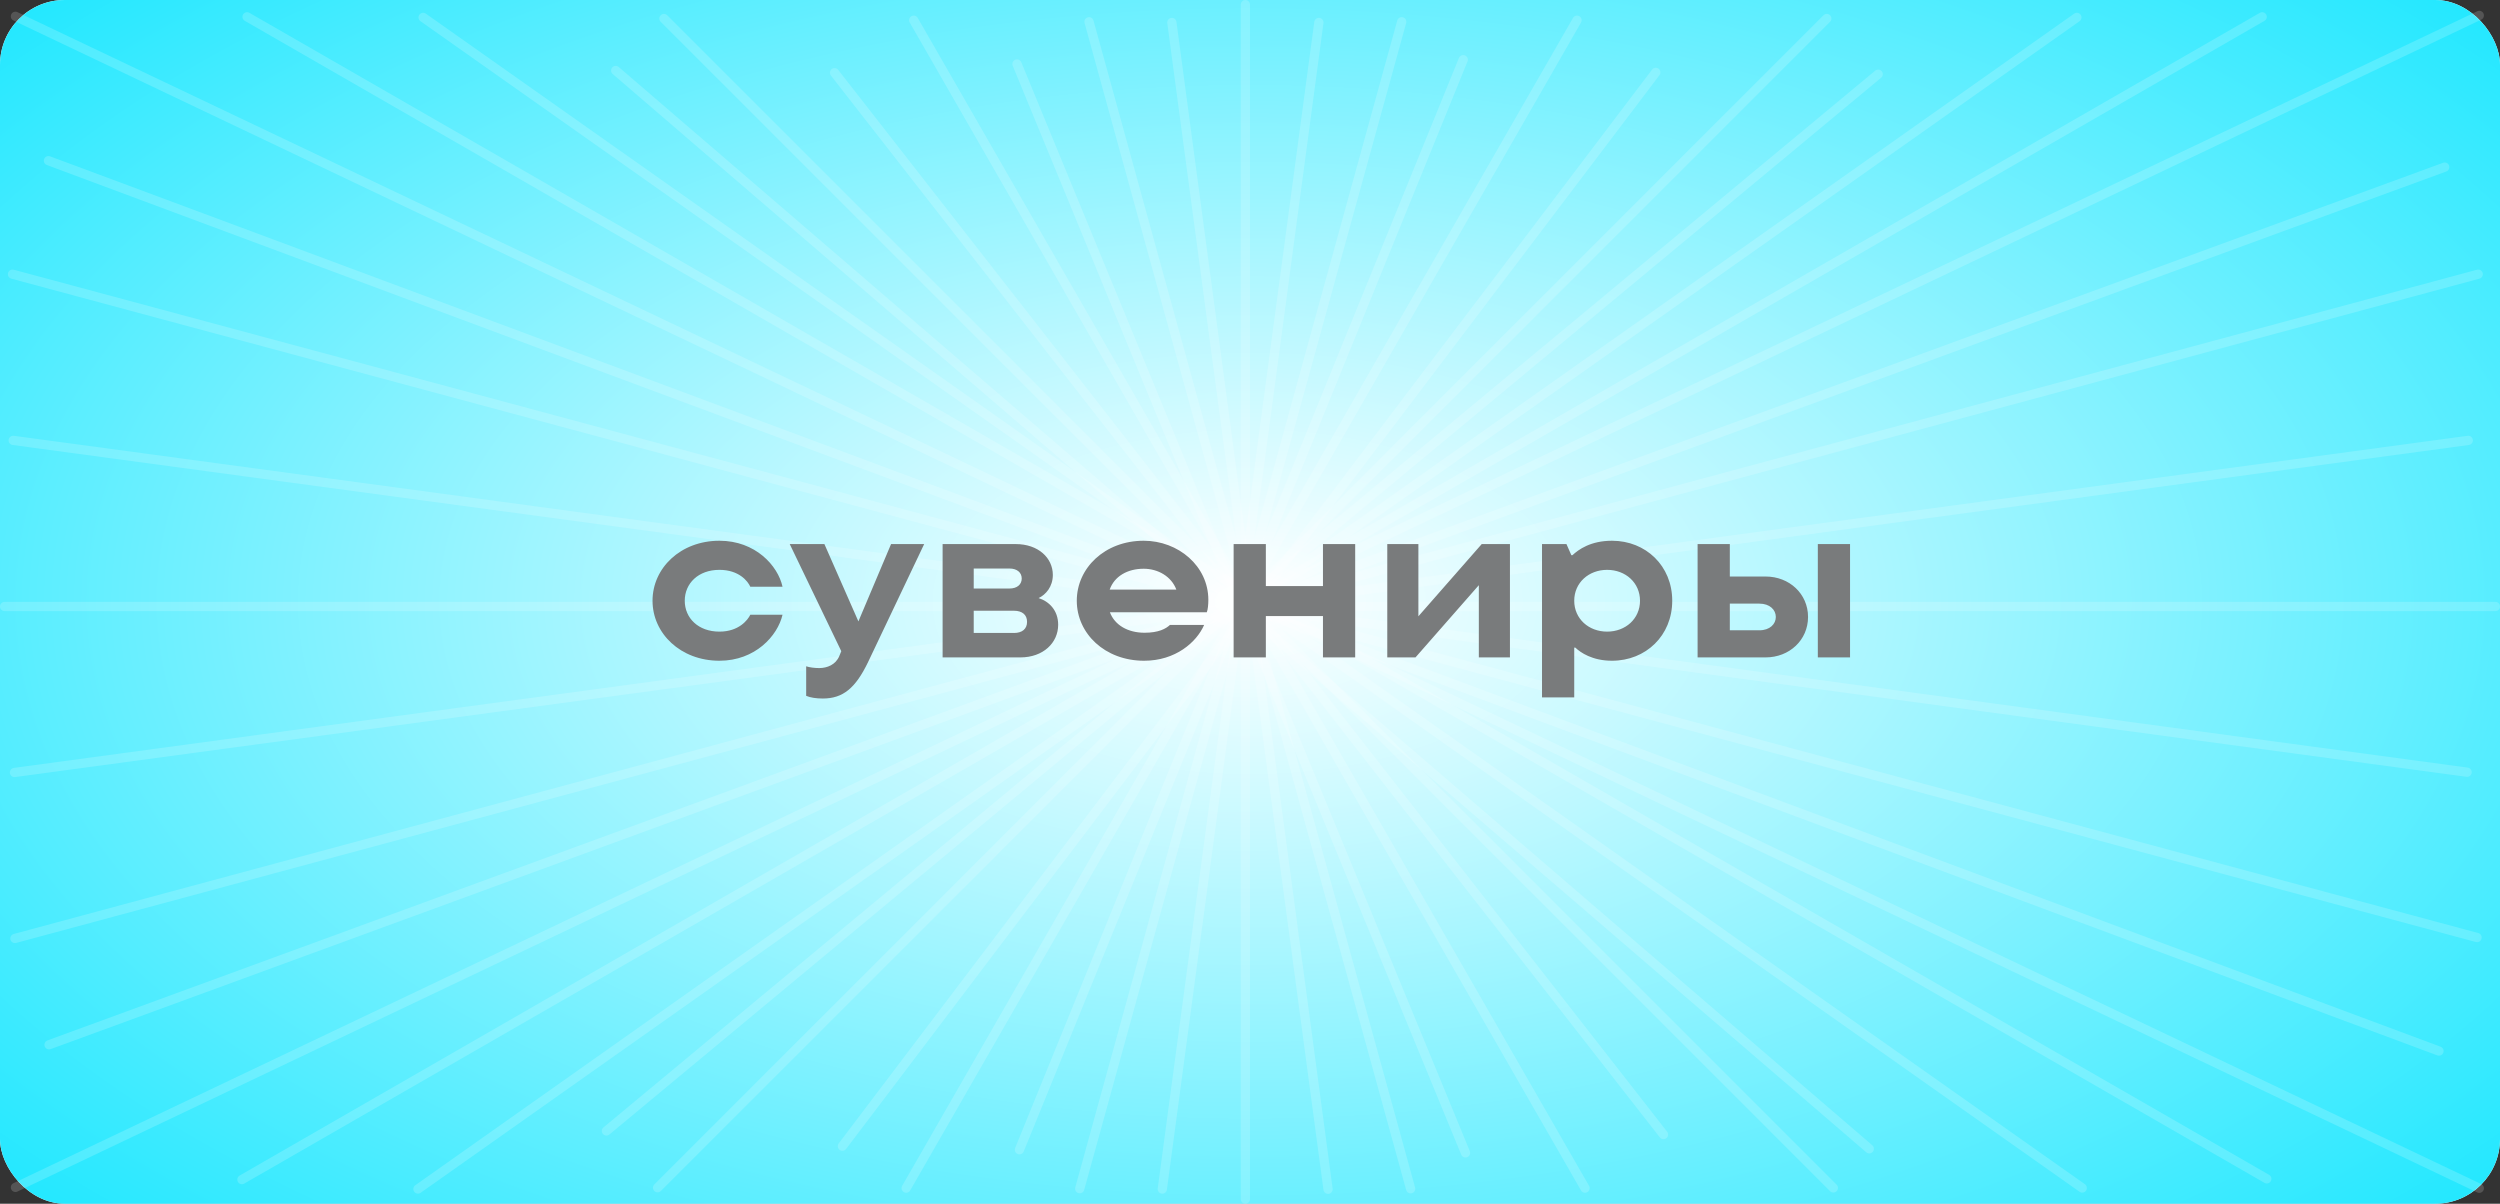 <?xml version="1.0" encoding="UTF-8"?> <svg xmlns="http://www.w3.org/2000/svg" width="270" height="130" viewBox="0 0 270 130" fill="none"><rect x="0" y="0" width="270" height="130" fill="#333333" stroke="none"/> <rect width="270" height="130" rx="7" fill="white"></rect> <rect width="270" height="130" rx="7" fill="url(#paint0_diamond_225_7439)"></rect> <line x1="1.666" y1="1.763" x2="267.763" y2="128.334" stroke="white" stroke-opacity="0.17" stroke-linecap="round"></line> <line x1="71.707" y1="2" x2="198" y2="128.293" stroke="white" stroke-opacity="0.17" stroke-linecap="round"></line> <line x1="45.697" y1="1.88" x2="224.88" y2="128.303" stroke="white" stroke-opacity="0.17" stroke-linecap="round"></line> <line x1="0.5" y1="-0.5" x2="219.793" y2="-0.5" transform="matrix(-0.817 0.577 0.577 0.817 225 2)" stroke="white" stroke-opacity="0.17" stroke-linecap="round"></line> <line x1="98.683" y1="2.184" x2="171.184" y2="128.317" stroke="white" stroke-opacity="0.17" stroke-linecap="round"></line> <line x1="90.132" y1="7.853" x2="179.656" y2="122.532" stroke="white" stroke-opacity="0.17" stroke-linecap="round"></line> <line x1="178.823" y1="7.816" x2="90.98" y2="123.788" stroke="white" stroke-opacity="0.17" stroke-linecap="round"></line> <line x1="0.5" y1="-0.5" x2="145.986" y2="-0.5" transform="matrix(-0.498 0.867 0.867 0.498 171 2)" stroke="white" stroke-opacity="0.17" stroke-linecap="round"></line> <line x1="117.615" y1="2.349" x2="152.349" y2="128.385" stroke="white" stroke-opacity="0.17" stroke-linecap="round"></line> <line x1="0.5" y1="-0.5" x2="131.235" y2="-0.5" transform="matrix(-0.266 0.964 0.964 0.266 152 2)" stroke="white" stroke-opacity="0.17" stroke-linecap="round"></line> <line x1="0.5" y1="-0.5" x2="179.105" y2="-0.5" transform="matrix(-0.707 0.707 0.707 0.707 198 2)" stroke="white" stroke-opacity="0.17" stroke-linecap="round"></line> <line x1="0.5" y1="-0.5" x2="179.105" y2="-0.5" transform="matrix(-0.769 0.639 0.639 0.769 203.547 8.078)" stroke="white" stroke-opacity="0.17" stroke-linecap="round"></line> <line x1="0.5" y1="-0.5" x2="179.105" y2="-0.5" transform="matrix(0.758 0.652 0.652 -0.758 66.445 6.912)" stroke="white" stroke-opacity="0.17" stroke-linecap="round"></line> <line x1="267.763" y1="1.666" x2="1.666" y2="128.237" stroke="white" stroke-opacity="0.17" stroke-linecap="round"></line> <line x1="267.647" y1="29.613" x2="1.613" y2="101.353" stroke="white" stroke-opacity="0.17" stroke-linecap="round"></line> <line x1="0.5" y1="-0.5" x2="276.038" y2="-0.5" transform="matrix(0.966 0.26 0.26 -0.966 1 29)" stroke="white" stroke-opacity="0.17" stroke-linecap="round"></line> <line x1="0.5" y1="-0.5" x2="276.038" y2="-0.5" transform="matrix(0.937 0.349 0.349 -0.937 4.938 16.71)" stroke="white" stroke-opacity="0.17" stroke-linecap="round"></line> <line x1="26.683" y1="1.816" x2="244.816" y2="127.317" stroke="white" stroke-opacity="0.17" stroke-linecap="round"></line> <line x1="0.5" y1="-0.5" x2="252.16" y2="-0.5" transform="matrix(-0.867 0.499 0.499 0.867 245 2)" stroke="white" stroke-opacity="0.17" stroke-linecap="round"></line> <line x1="0.5" y1="-0.5" x2="276.038" y2="-0.5" transform="matrix(0.939 -0.344 -0.344 -0.939 4.656 112.537)" stroke="white" stroke-opacity="0.17" stroke-linecap="round"></line> <line x1="266.572" y1="47.562" x2="1.563" y2="83.428" stroke="white" stroke-opacity="0.17" stroke-linecap="round"></line> <line x1="0.5" y1="-0.5" x2="267.925" y2="-0.5" transform="matrix(0.991 0.134 0.134 -0.991 1 47)" stroke="white" stroke-opacity="0.17" stroke-linecap="round"></line> <line x1="134.5" y1="0.5" x2="134.5" y2="129.5" stroke="white" stroke-opacity="0.17" stroke-linecap="round"></line> <line x1="126.562" y1="2.429" x2="143.429" y2="128.438" stroke="white" stroke-opacity="0.17" stroke-linecap="round"></line> <line x1="0.5" y1="-0.5" x2="127.633" y2="-0.5" transform="matrix(-0.133 0.991 0.991 0.133 143 2)" stroke="white" stroke-opacity="0.17" stroke-linecap="round"></line> <line x1="0.5" y1="-0.5" x2="127.633" y2="-0.5" transform="matrix(-0.377 0.926 0.926 0.377 158.68 6.172)" stroke="white" stroke-opacity="0.17" stroke-linecap="round"></line> <line x1="0.5" y1="-0.5" x2="127.633" y2="-0.5" transform="matrix(0.381 0.925 0.925 -0.381 110.109 6.259)" stroke="white" stroke-opacity="0.17" stroke-linecap="round"></line> <line x1="269.5" y1="65.5" x2="0.5" y2="65.5" stroke="white" stroke-opacity="0.17" stroke-linecap="round"></line> <path d="M77.697 71.36C81.561 71.36 83.985 68.672 84.513 66.392H81.033C80.769 66.944 79.809 68.216 77.697 68.216C75.417 68.216 73.953 66.752 73.953 64.88C73.953 63.008 75.417 61.544 77.697 61.544C79.809 61.544 80.769 62.768 81.033 63.368H84.513C84.009 61.064 81.561 58.4 77.697 58.4C73.497 58.4 70.473 61.352 70.473 64.88C70.473 68.408 73.497 71.36 77.697 71.36ZM92.707 67.112L89.035 58.76H85.291L90.859 70.328L90.643 70.856C90.259 71.792 89.323 72.152 88.483 72.152C87.955 72.152 87.427 72.08 87.067 71.96V75.152C87.523 75.344 88.147 75.44 88.867 75.44C91.027 75.44 92.395 74.336 93.763 71.48L99.811 58.76H96.235L92.707 67.112ZM112.17 64.592C112.938 64.232 113.706 63.368 113.706 62.096C113.706 60.248 112.122 58.76 109.698 58.76H101.802V71H110.202C112.65 71 114.282 69.44 114.282 67.472C114.282 65.912 113.298 64.952 112.17 64.592ZM109.026 61.4C109.842 61.4 110.346 61.832 110.346 62.48C110.346 63.128 109.842 63.56 109.026 63.56H105.162V61.4H109.026ZM105.162 68.36V65.96H109.506C110.394 65.96 110.922 66.392 110.922 67.16C110.922 67.928 110.394 68.36 109.506 68.36H105.162ZM130.501 64.784C130.501 61.136 127.261 58.4 123.517 58.4C119.317 58.4 116.293 61.352 116.293 64.88C116.293 68.408 119.317 71.36 123.565 71.36C126.949 71.36 129.229 69.368 130.045 67.496H126.349C125.917 67.904 125.125 68.336 123.613 68.336C121.813 68.336 120.397 67.52 119.869 66.128H130.333C130.453 65.84 130.501 65.264 130.501 64.784ZM123.517 61.424C125.077 61.424 126.517 62.264 127.045 63.68H119.845C120.349 62.24 121.765 61.424 123.517 61.424ZM142.88 63.296H136.712V58.76H133.232V71H136.712V66.536H142.88V71H146.36V58.76H142.88V63.296ZM153.186 66.56V58.76H149.826V71H152.874L159.714 63.2V71H163.074V58.76H160.026L153.186 66.56ZM170.017 75.32V69.944H170.137C170.689 70.472 171.961 71.36 174.097 71.36C177.745 71.36 180.601 68.648 180.601 64.88C180.601 61.112 177.745 58.4 174.097 58.4C171.769 58.4 170.473 59.36 169.825 59.96H169.705L169.177 58.76H166.537V75.32H170.017ZM173.569 68.216C171.577 68.216 170.017 66.824 170.017 64.88C170.017 62.936 171.577 61.544 173.569 61.544C175.561 61.544 177.121 62.936 177.121 64.88C177.121 66.824 175.561 68.216 173.569 68.216ZM186.821 62.264V58.76H183.341V71H190.685C193.253 71 195.269 69.128 195.269 66.632C195.269 64.136 193.253 62.264 190.685 62.264H186.821ZM196.325 71H199.805V58.76H196.325V71ZM186.821 68.072V65.192H190.013C191.141 65.192 191.789 65.864 191.789 66.632C191.789 67.4 191.141 68.072 190.013 68.072H186.821Z" fill="#797B7C"></path> <defs> <radialGradient id="paint0_diamond_225_7439" cx="0" cy="0" r="1" gradientUnits="userSpaceOnUse" gradientTransform="translate(135 65) rotate(90) scale(205 379)"> <stop stop-color="white"></stop> <stop offset="0.552" stop-color="#00E4FF"></stop> </radialGradient> </defs> </svg> 